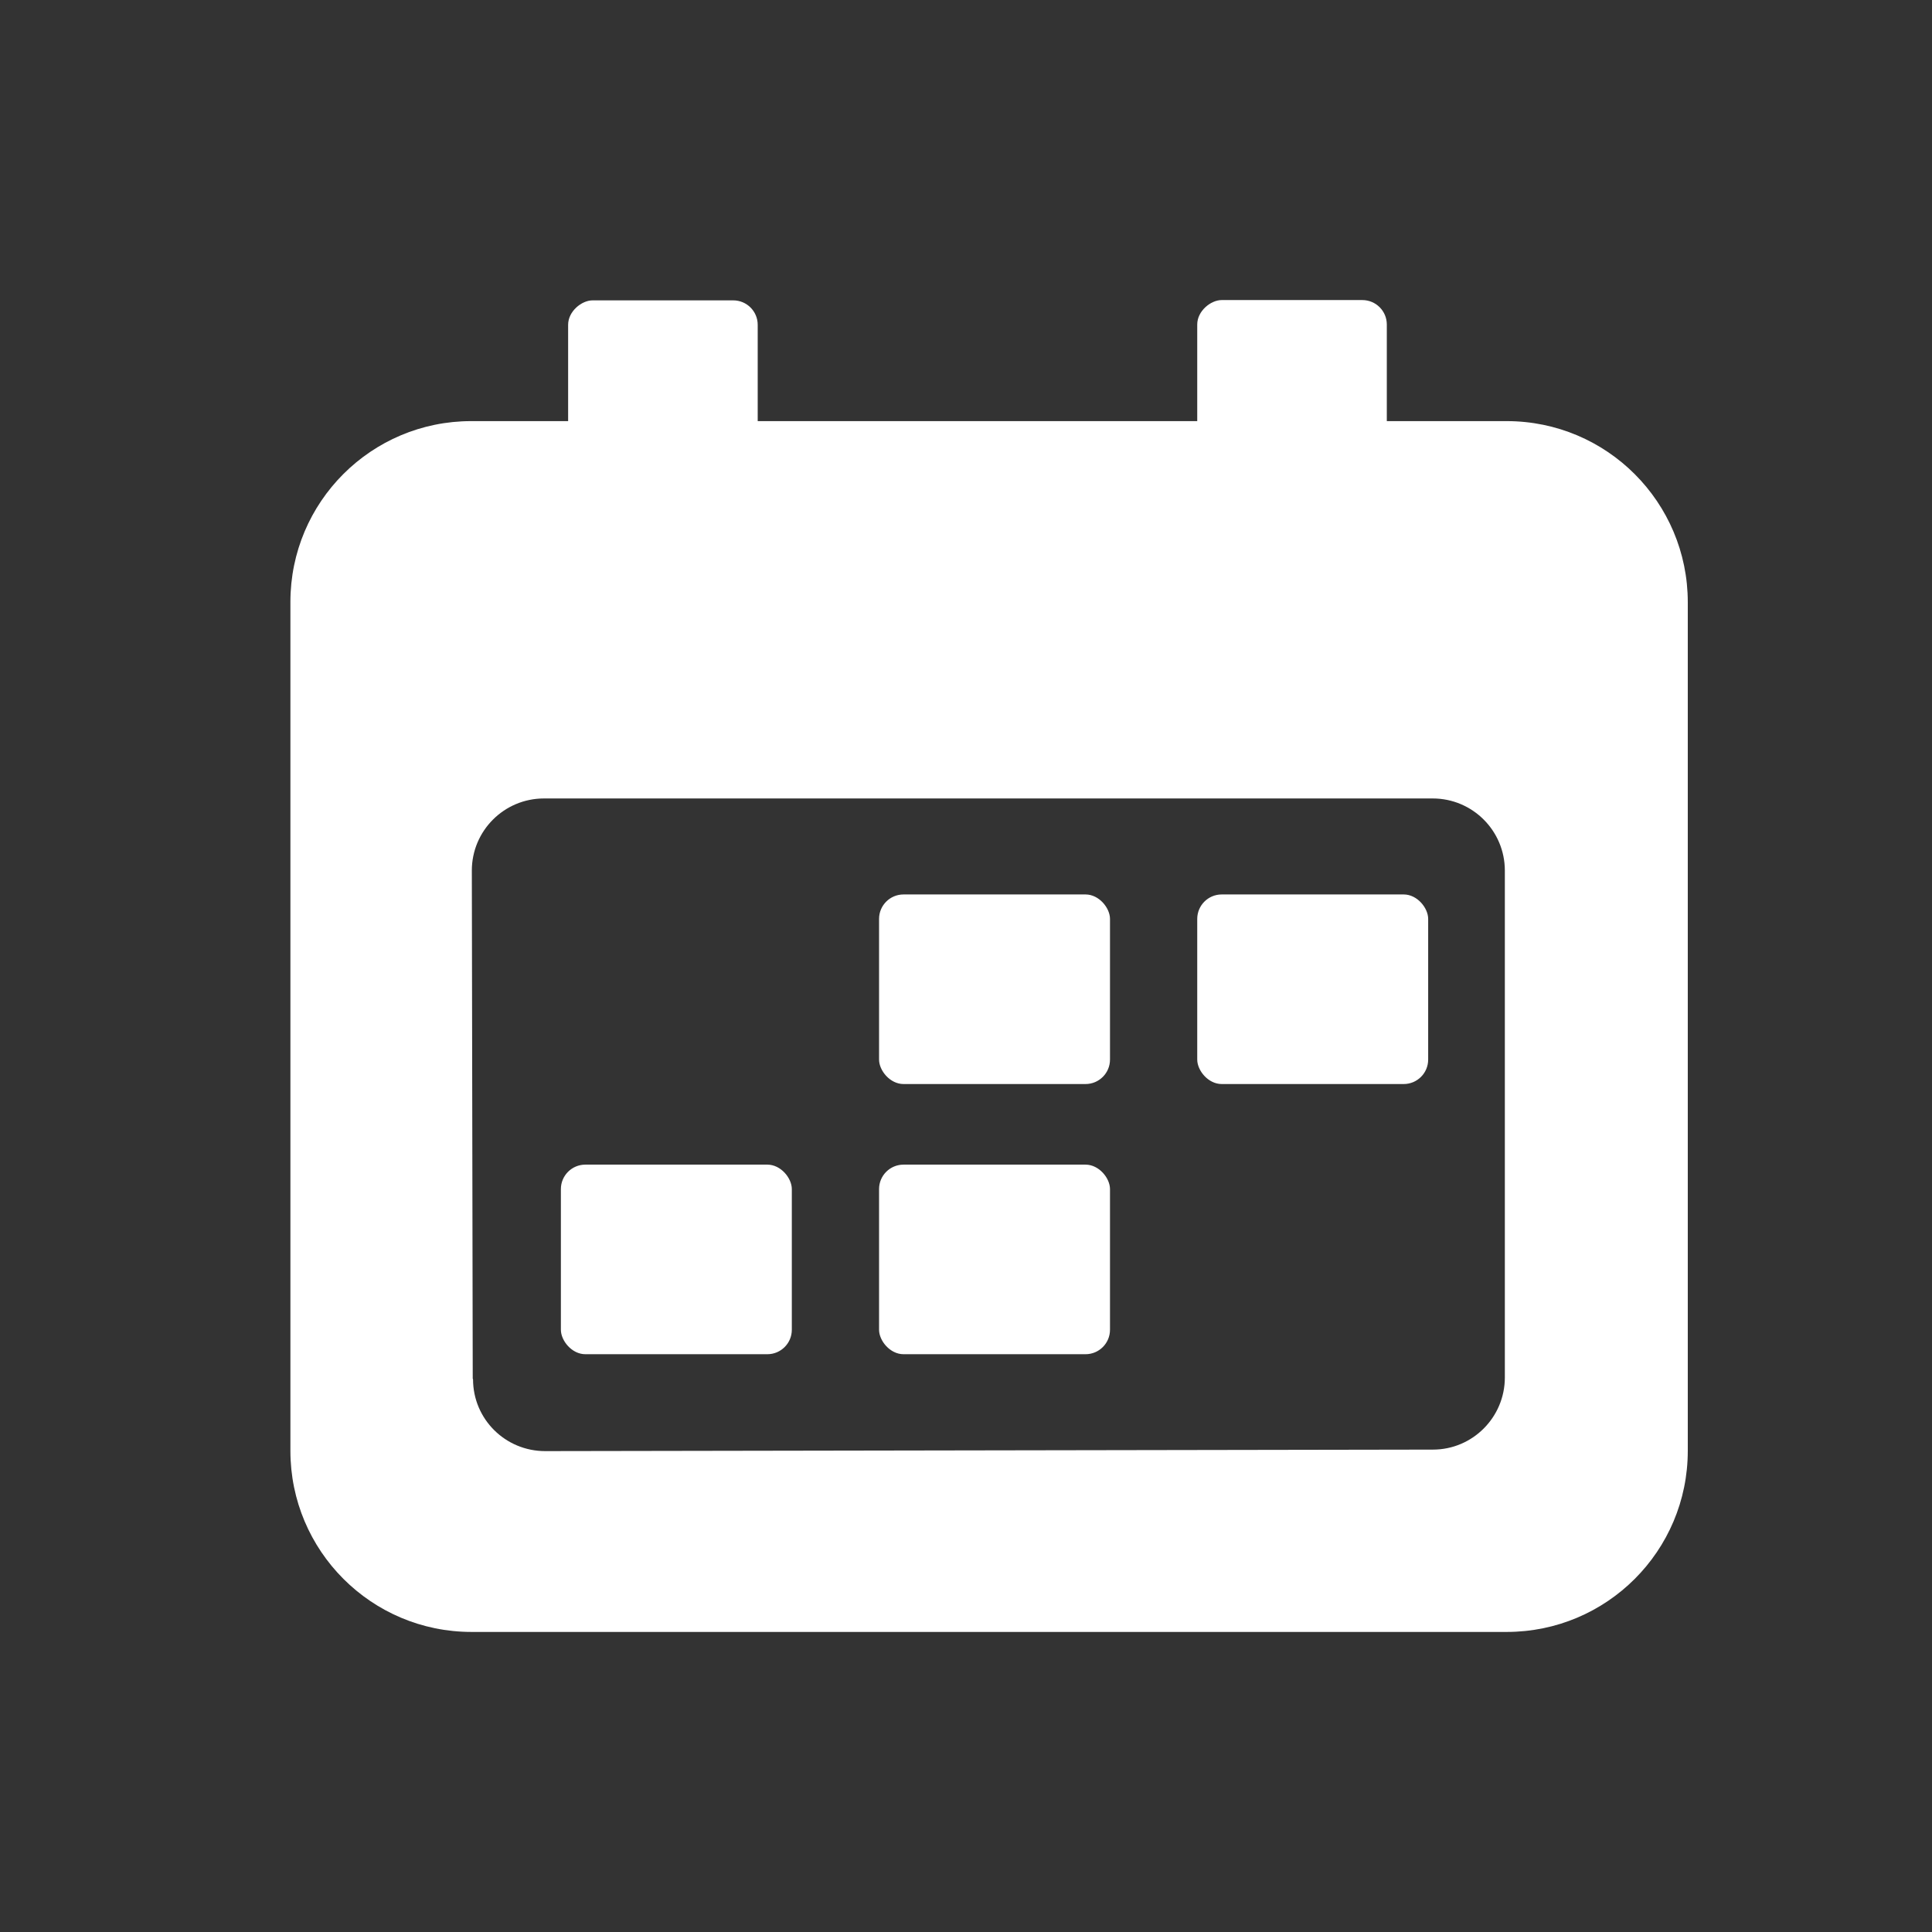 <?xml version="1.0" encoding="UTF-8"?>
<svg id="Calque_1" xmlns="http://www.w3.org/2000/svg" viewBox="0 0 64 64">
  <rect x="0" y="0" width="64" height="64" fill="#333333" stroke="none"/>
  <defs>
    <style>
      .cls-1 {
        fill: #fff;
      }
    </style>
  </defs>
  <path class="cls-1" d="M49.9,13.95H15.61c-3.31,0-5.99,2.68-5.99,5.99v28.12c0,3.31,2.68,6,6,6h34.29c3.31,0,6-2.68,6-6v-28.11c0-3.31-2.68-6-6-6ZM15.66,45.67l-.03-16.83c0-1.32,1.07-2.39,2.39-2.39h29.44c1.32,0,2.39,1.07,2.39,2.39v16.79c0,1.32-1.07,2.39-2.38,2.39l-29.41.05c-1.32,0-2.39-1.06-2.39-2.38Z"/>
  <rect class="cls-1" x="29.12" y="29.63" width="7.65" height="6.28" rx=".81" ry=".81"/>
  <rect class="cls-1" x="39.66" y="29.63" width="7.65" height="6.28" rx=".81" ry=".81"/>
  <rect class="cls-1" x="18.58" y="38.58" width="7.65" height="6.28" rx=".81" ry=".81"/>
  <rect class="cls-1" x="29.12" y="38.58" width="7.65" height="6.28" rx=".81" ry=".81"/>
  <rect class="cls-1" x="18.13" y="10.63" width="7.65" height="6.28" rx=".81" ry=".81" transform="translate(35.73 -8.18) rotate(90)"/>
  <rect class="cls-1" x="38.97" y="10.63" width="7.65" height="6.28" rx=".81" ry=".81" transform="translate(56.57 -29.03) rotate(90)"/>
</svg>